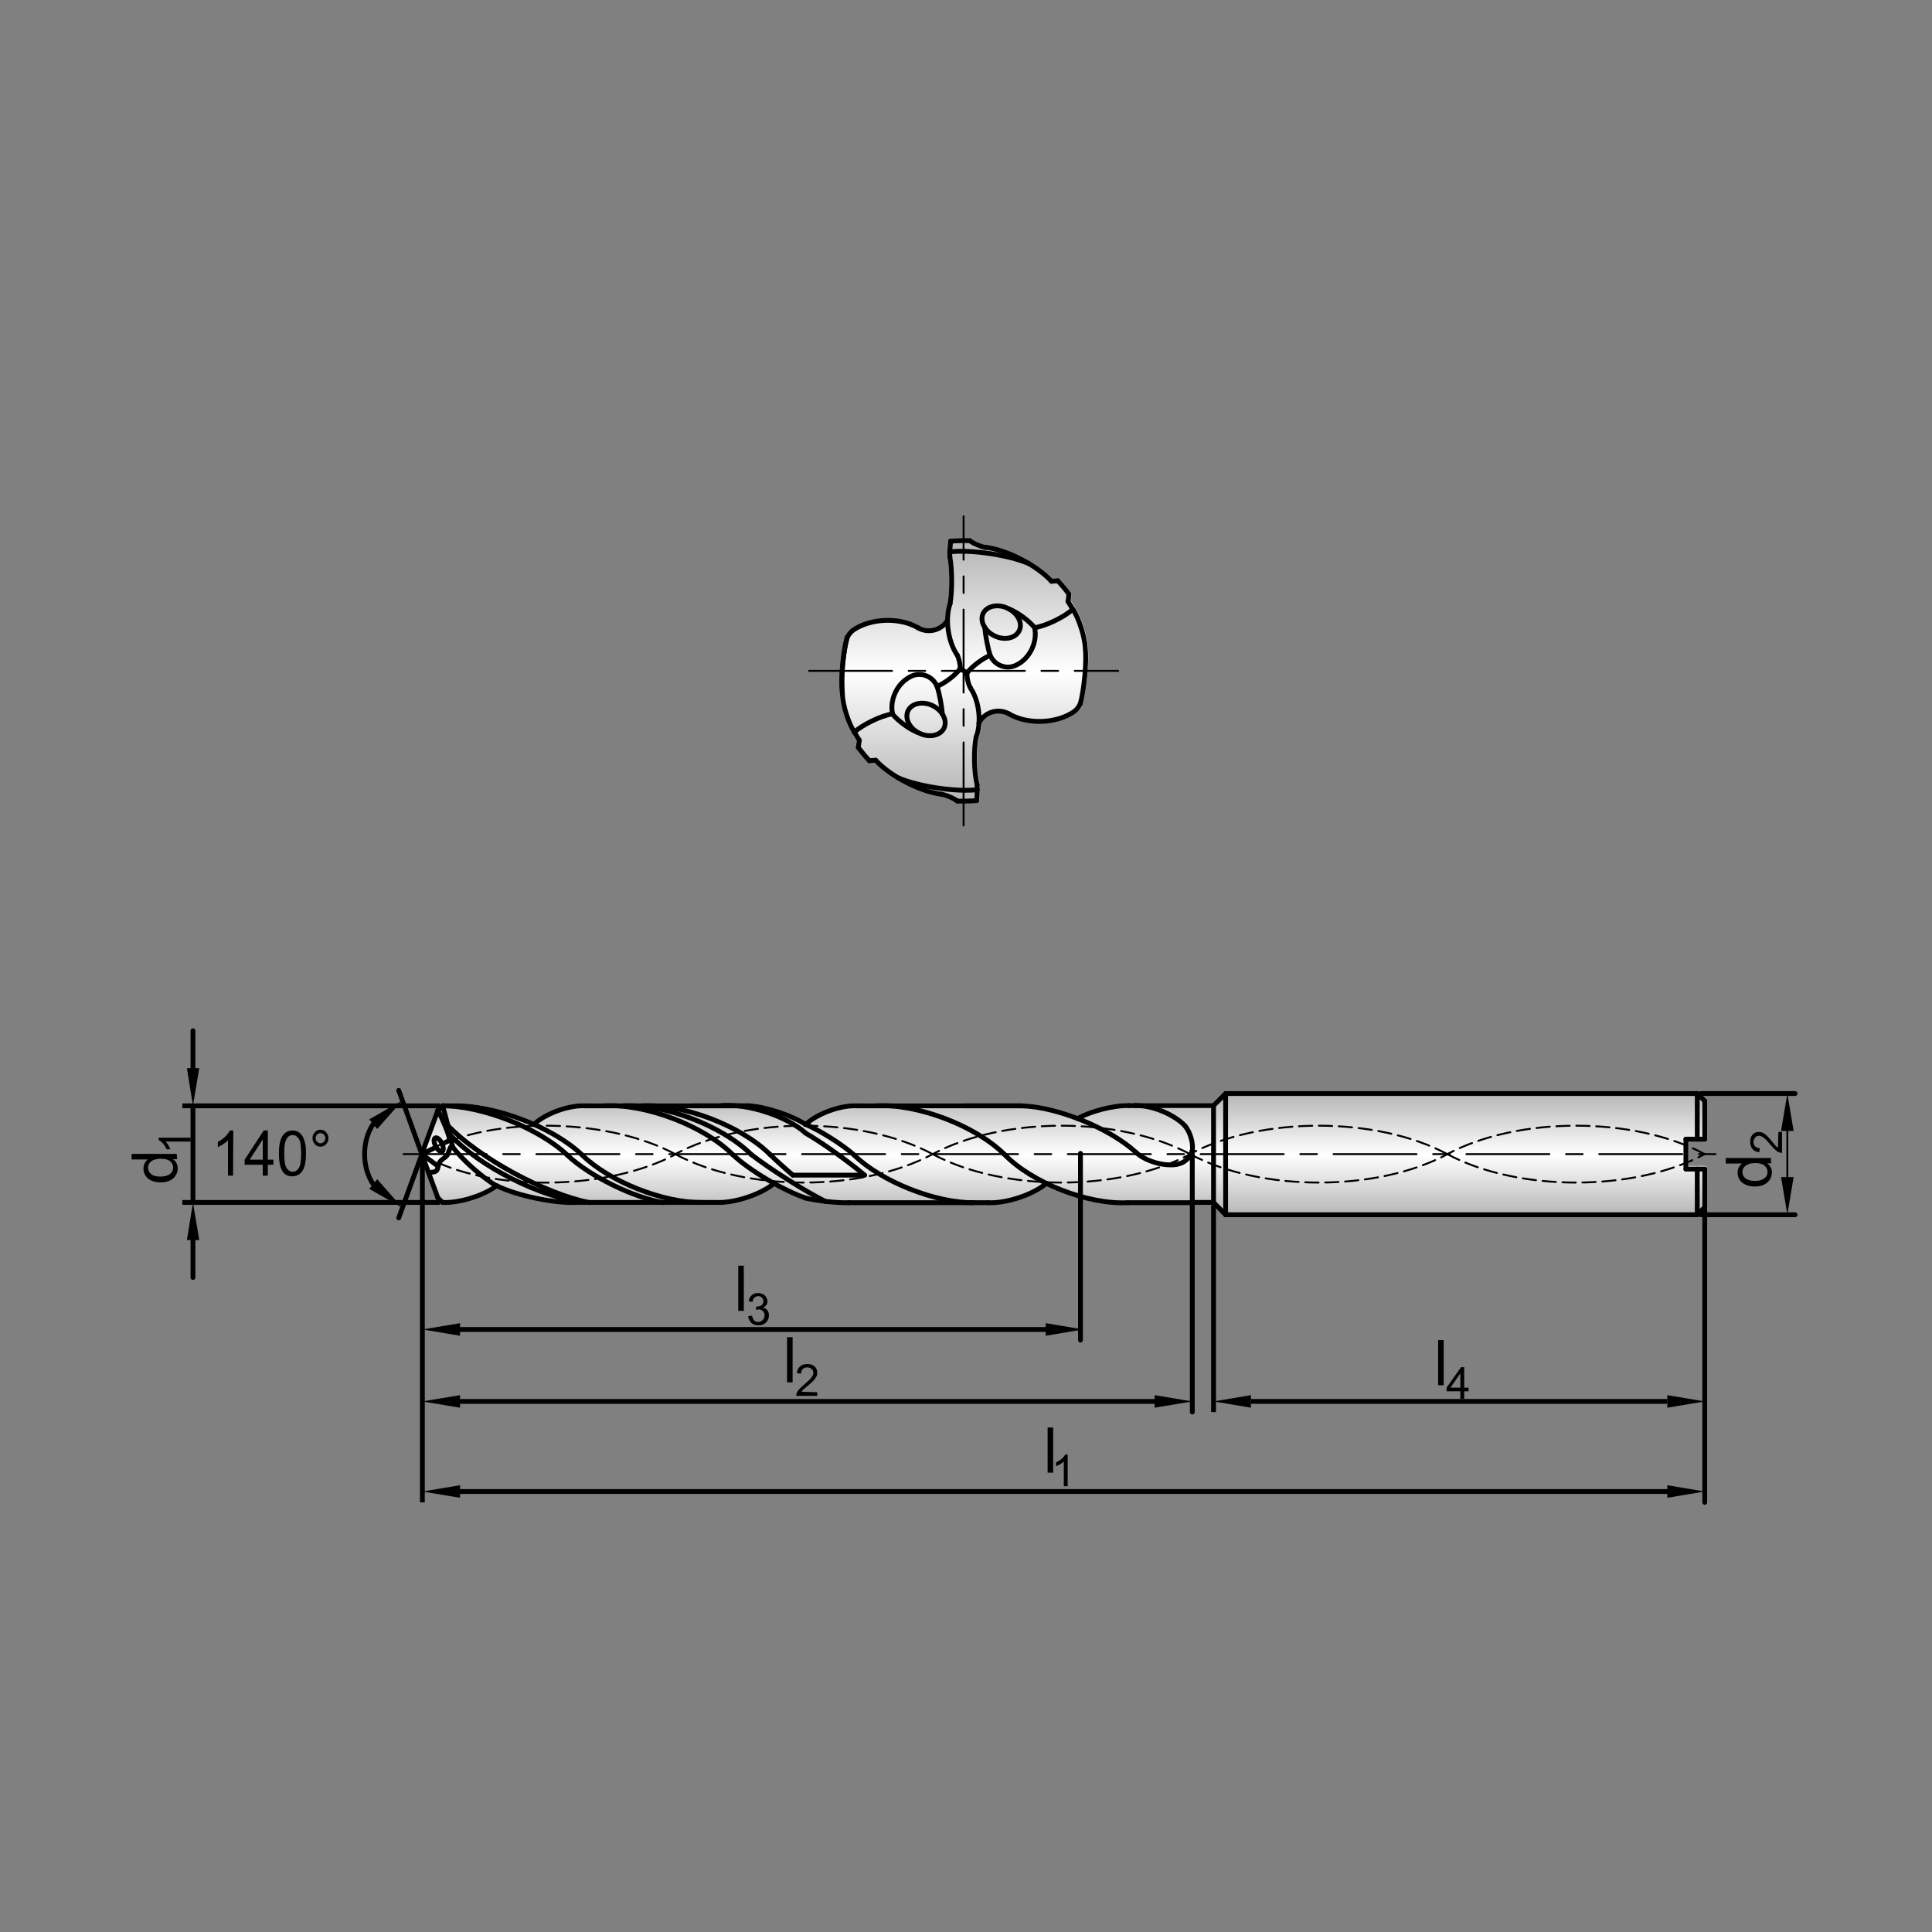 <?xml version="1.0" encoding="utf-8"?>
<!-- Generator: Adobe Illustrator 27.6.1, SVG Export Plug-In . SVG Version: 6.00 Build 0)  -->
<svg version="1.1" id="Layer_1" xmlns="http://www.w3.org/2000/svg" xmlns:xlink="http://www.w3.org/1999/xlink" x="0px" y="0px"
	 viewBox="0 0 800 800" style="enable-background:new 0 0 800 800;" xml:space="preserve">
<rect x="0" y="0" width="800" height="800" fill="#808080" stroke="none"/>
<style type="text/css">
	.st0{fill:url(#SVGID_1_);}
	.st1{fill:url(#SVGID_00000160906880880280699870000015529626082790218652_);}
	
		.st2{fill:none;stroke:#000000;stroke-width:0.792;stroke-linecap:round;stroke-linejoin:round;stroke-dasharray:34.381,6.877,6.877,6.877;}
	.st3{fill:none;stroke:#000000;stroke-width:2;stroke-linecap:round;stroke-linejoin:round;}
	.st4{fill:none;}
	.st5{fill:#110B14;}
	.st6{fill:none;stroke:#000000;stroke-width:0.792;stroke-linecap:round;stroke-linejoin:round;}
	.st7{fill:none;stroke:#000000;stroke-width:2;}
	.st8{fill:none;stroke:#110B14;stroke-width:1.117;}
	.st9{fill:none;stroke:#000000;stroke-width:0.792;stroke-linecap:round;stroke-linejoin:round;stroke-dasharray:5.501,2.748;}
</style>
<g id="DRW_x5F_ZCC_x5F_SL_x2F_SP_x5F_series_x5F_1588SL20C_x5F_KDG303.svg">
	<g>
		
			<linearGradient id="SVGID_1_" gradientUnits="userSpaceOnUse" x1="440.424" y1="294.001" x2="440.424" y2="346.168" gradientTransform="matrix(1 0 0 -1 0 797.968)">
			<stop  offset="0" style="stop-color:#B3B3B3"/>
			<stop  offset="0.493" style="stop-color:#FFFFFF"/>
			<stop  offset="0.999" style="stop-color:#B3B3B3"/>
		</linearGradient>
		<path class="st0" d="M705.9,472.7c0.6,0,1-0.4,1-1v-15.8c0-0.1,0-0.3-0.1-0.4c-0.1-0.1-0.1-0.2-0.2-0.3l-3.1-3.1
			c-0.1-0.1-0.2-0.2-0.3-0.2c-0.1,0-0.3-0.1-0.4-0.1H507.5c0,0,0,0-0.1,0c-0.1,0-0.2,0-0.3,0.1c0,0-0.1,0-0.1,0
			c-0.1,0-0.2,0.1-0.3,0.2c0,0,0,0,0,0l-4.7,4.7h-30.9c-0.5,0-1.1,0-1.6,0h-2c0,0,0,0,0,0c-6.1-0.2-15.9,2.2-21.3,5.3
			c-8-3-16.2-5-23-5.2c0,0,0,0,0,0c0,0,0,0,0,0h-23.5H368c-1.8-0.1-3.5-0.1-5.2,0H355c0,0,0,0,0,0c-6.7-0.4-16.3,3-21.5,7.5
			c-5.9-3.6-16.4-7.1-23-7.5c0,0,0,0,0,0c0,0,0,0,0,0l0,0h-6.5c-1.9-0.1-3.6-0.1-5.3,0h-11.7h-16.2c-1.8-0.1-3.5-0.1-5.2,0h-2.5
			c-1.8-0.1-3.6-0.1-5.2,0h-2.6c-1.8-0.1-3.5-0.1-5.2,0h-7.7c0,0,0,0,0,0c-6.7-0.4-16.4,3-21.6,7.5c-11.1-4.9-23.6-7.9-33.4-7.5
			c0,0,0,0,0,0h-3.8c0,0,0,0-0.1,0c-0.1,0-0.2,0-0.3,0c0,0-0.1,0-0.1,0c0,0-0.1,0-0.1,0c0,0-0.1,0-0.1,0c0,0,0,0,0,0c0,0,0,0,0,0
			c0,0,0,0,0,0c-0.1,0-0.1,0.1-0.2,0.1c0,0-0.1,0.1-0.1,0.1c0,0,0,0,0,0l0,0l-1.9,1.9c0,0,0,0,0,0c0,0,0,0,0,0.1
			c0,0-0.1,0.1-0.1,0.2c0,0-0.1,0.1-0.1,0.1c0,0,0,0,0,0l-6.3,17.4c0,0.1,0,0.1,0,0.2c0,0.1,0,0.1,0,0.2v1.4c0,0.1,0,0.1,0,0.2
			c0,0.1,0,0.1,0,0.2l6.3,17.4c0,0,0,0,0,0c0,0,0,0,0,0.1c0,0.1,0.1,0.2,0.2,0.2c0,0,0,0,0,0l1.9,1.9c0,0,0.1,0.1,0.1,0.1
			c0.1,0,0.1,0.1,0.2,0.1c0.1,0,0.1,0,0.2,0.1c0,0,0.1,0,0.1,0c0,0,0,0,0.1,0c0,0,0,0,0,0c0,0,0,0,0,0c0.4,0,0.8,0,1.2,0
			c6.7,0,16.1-2.9,21.5-6.8c8,3.8,21.9,6.8,31.2,6.8c0.6,0,1.2,0,1.8,0h57.6h0c0.4,0,0.8,0,1.2,0c7.3,0,17.3-3.4,22.9-7.8
			c4.5,2.5,9.1,4.6,12.7,5.8c0,0,0,0,0,0c0,0,0,0,0,0c4.4,1.1,12.1,2,17.1,2c0.4,0,0.7,0,1,0c0,0,0,0,0,0h50.6c0.1,0,0.3,0,0.4,0
			c0.3,0,0.5,0,0.8,0h5.9h0c0.4,0,0.8,0,1.2,0c7.4,0,17.4-3.4,23.1-7.9c10.1,4.8,21.6,7.9,31.2,7.9c0.8,0,1.6,0,2.4-0.1h0h26.7
			c0.1,0,0.2,0,0.3-0.1h8l4.7,4.7c0.1,0.1,0.2,0.2,0.3,0.2c0.1,0,0.3,0.1,0.4,0.1h195.3c0.1,0,0.3,0,0.4-0.1c0.1,0,0.2-0.1,0.3-0.2
			c0,0,0,0,0,0l3.1-3.1c0,0,0,0,0,0c0.1-0.1,0.1-0.2,0.2-0.3c0-0.1,0.1-0.2,0.1-0.4c0,0,0,0,0,0l0,0v0v-15.8c0-0.6-0.4-1-1-1h-6.8
			v-10.4L705.9,472.7L705.9,472.7z"/>
		
			<linearGradient id="SVGID_00000060018394845840456350000007241667954329433774_" gradientUnits="userSpaceOnUse" x1="399.065" y1="465.231" x2="399.065" y2="575.163" gradientTransform="matrix(1 0 0 -1 0 797.968)">
			<stop  offset="0" style="stop-color:#B3B3B3"/>
			<stop  offset="0.493" style="stop-color:#FFFFFF"/>
			<stop  offset="0.999" style="stop-color:#B3B3B3"/>
		</linearGradient>
		<path style="fill:url(#SVGID_00000060018394845840456350000007241667954329433774_);" d="M347.8,287.2c0.1,4.8,2.5,12.5,5.1,16.5
			c0.4,0.8,1.2,2.1,1.8,3l-0.3,2.6c0,0,0,0.1,0,0.1c0,0.1,0,0.1,0,0.2s0.1,0.1,0.1,0.2c0,0,0,0.1,0.1,0.1c1.1,1.5,3.4,4.3,4.7,5.6
			c0,0,0,0,0,0c0.1,0.1,0.2,0.1,0.3,0.2c0,0,0,0,0.1,0c0.1,0,0.2,0.1,0.4,0.1h0l0,0l0,0c0,0,0,0,0.1,0l2.2-0.2
			c6.2,6.6,18.8,13,27.7,14.1c0,0,0,0,0,0c1.8,0.3,4.5,1.4,5.8,2.5c0,0,0.1,0,0.1,0.1c0,0,0.1,0.1,0.1,0.1c0.1,0,0.2,0.1,0.2,0.1
			c0,0,0.1,0,0.1,0c0.7,0,1.5,0.1,2.5,0.1c2,0,4.3-0.1,5.7-0.3c0,0,0.1,0,0.1,0c0.1,0,0.1,0,0.2-0.1c0,0,0.1-0.1,0.1-0.1
			c0.1,0,0.1-0.1,0.2-0.1c0,0,0.1-0.1,0.1-0.1c0-0.1,0.1-0.1,0.1-0.2c0-0.1,0-0.1,0.1-0.2c0,0,0,0,0-0.1c0.2-1.7,0.3-5,0.2-6.7
			c0,0,0-0.1,0-0.1c0,0,0-0.1,0-0.1c-1.3-5-1.5-14.1-0.4-19.2c0.7-1.7,1.1-3.7,1.2-5.8c0-0.1,0.1-0.2,0.1-0.2c2.2-3.8,7-5.1,10.8-3
			c0,0,0,0,0,0c3.7,2.2,8.4,3.2,13.1,3.2c5.4,0,10.9-1.4,14.9-4.1c1-0.7,2.4-2.3,2.9-3.5c0,0,0,0,0-0.1c0,0,0,0,0-0.1
			c1.7-6.1,2.7-17.3,2.2-23.6c-0.2-4.8-2.7-12.5-5.3-16.5c-0.4-0.8-1.3-2.2-1.8-3l0.3-2.6c0-0.1,0-0.1,0-0.1c0-0.1,0-0.1,0-0.2
			c0-0.1-0.1-0.1-0.1-0.2c0,0,0-0.1-0.1-0.1c-1.1-1.6-3.4-4.3-4.7-5.6c0,0,0,0,0,0c0,0-0.1-0.1-0.2-0.1c-0.1,0-0.1-0.1-0.2-0.1
			c-0.1,0-0.1,0-0.2,0c-0.1,0-0.1,0-0.2,0c0,0,0,0,0,0l-2.2,0.2c-6.2-6.6-18.7-13-27.6-14c-1.8-0.2-4.6-1.4-5.9-2.5c0,0-0.1,0-0.1,0
			c-0.1,0-0.1-0.1-0.2-0.1c-0.1,0-0.1,0-0.2-0.1c0,0-0.1,0-0.1,0c-2.1-0.1-6.1-0.1-8.2,0.2c0,0,0,0,0,0c-0.1,0-0.1,0-0.2,0.1
			c-0.1,0-0.1,0-0.2,0.1c-0.1,0-0.1,0.1-0.1,0.1c0,0-0.1,0.1-0.1,0.1c0,0-0.1,0.1-0.1,0.2c0,0.1-0.1,0.1-0.1,0.2c0,0,0,0,0,0
			c-0.3,1.8-0.5,5-0.4,6.8c0,0,0,0,0,0.1c0,0,0,0,0,0.1c1,5,1,14,0.1,19c-0.7,2-1,4.4-1.1,6.8c-2.3,3.4-7,4.5-10.6,2.5c0,0,0,0,0,0
			c-7.9-4.6-20.4-4.2-28,0.9c-1,0.7-2.4,2.3-2.9,3.5c0,0,0,0,0,0.1c0,0,0,0,0,0.1c-0.1,0.4-0.2,0.8-0.3,1.2
			c-1.4,5.9-2.2,15.2-1.8,21.1C347.7,286.4,347.8,286.8,347.8,287.2z"/>
	</g>
	<path class="st2" d="M335,277.8h128 M399,341.8v-128 M167.1,477.9l545.7,0"/>
	<path class="st3" d="M303.3,478c-12-11.9-36.2-21.1-53.1-20.1"/>
	<line class="st3" x1="242.4" y1="457.9" x2="310.5" y2="457.9"/>
	<line class="st3" x1="238.9" y1="497.9" x2="296.5" y2="497.9"/>
	<path class="st3" d="M241.1,478.3c11.2,11,33.8,19.9,49.5,19.6"/>
	<path class="st3" d="M234.9,478.3c9,8.6,27.7,17.8,40,19.7"/>
	<path class="st3" d="M234.9,478.3c-11.8-11.2-35.5-20.5-51.7-20.4"/>
	<path class="st3" d="M241.1,478.3c-12.2-11.7-36.8-21-53.7-20.4"/>
	<path class="st3" d="M187.3,474.7c3.9,5.4,12.6,13.1,18.4,16.4"/>
	<path class="st3" d="M183.2,497.9c6.8,0.4,17.1-2.8,22.5-6.9"/>
	<path class="st3" d="M187.3,474.7c-0.7-4.4-2.7-12.6-4.1-16.8"/>
	<line class="st3" x1="174.9" y1="477.2" x2="181.3" y2="459.8"/>
	<path class="st3" d="M177.5,485.5c1.3-0.1,2.6-0.1,3.3-0.8c0.6-0.7,0.6-2.2,1.1-3.2c0.6-1.2,2-1.9,2.9-2.7c0.5-0.5,0.7-1,1-1.9
		c0.4-1.1,0.8-2.6,1.6-2.2"/>
	<line class="st3" x1="174.9" y1="478.1" x2="181.4" y2="482.9"/>
	<line class="st3" x1="174.9" y1="478.6" x2="181.3" y2="496"/>
	<line class="st3" x1="174.9" y1="477.2" x2="174.9" y2="478.6"/>
	<line class="st3" x1="174.9" y1="477.8" x2="180.6" y2="475"/>
	<line class="st3" x1="181.3" y1="496" x2="183.2" y2="497.9"/>
	<line class="st3" x1="181.3" y1="459.8" x2="183.2" y2="457.9"/>
	<line class="st3" x1="183.1" y1="473.7" x2="186.8" y2="471.9"/>
	<path class="st3" d="M186.3,472.1c-0.8-3.4-3.3-9.3-5-12.3"/>
	<line class="st3" x1="183.2" y1="457.9" x2="187.4" y2="457.9"/>
	<path class="st3" d="M205.7,491c8.3,4.1,23.9,7.4,33.1,6.9"/>
	<path class="st3" d="M242.4,457.9c-6.7-0.4-16.5,3.1-21.4,7.7"/>
	<path class="st3" d="M333.6,465.6c-5.6-3.7-16.5-7.3-23.1-7.7"/>
	<path class="st3" d="M303.3,478c6.9,6.6,21.3,15.1,30.4,18.1"/>
	<path class="st3" d="M296.5,497.9c7.4,0.4,18.5-3.2,24.2-8"/>
	<line class="st3" x1="287.1" y1="457.9" x2="310.5" y2="457.9"/>
	<path class="st3" d="M415.9,478c-12-11.9-36.2-21.1-53.1-20.1"/>
	<line class="st3" x1="355" y1="457.9" x2="423.2" y2="457.9"/>
	<line class="st3" x1="351.5" y1="498" x2="409.1" y2="498"/>
	<path class="st3" d="M353.7,478.3c11.2,11,33.8,19.9,49.5,19.7"/>
	<path class="st3" d="M358,486.6c-5.9-5.1-17.9-13.7-24.6-17.5"/>
	<path class="st3" d="M353.7,478.3c-4.6-4.2-14.3-10.3-20.1-12.7"/>
	<path class="st3" d="M333.6,496.1c4.5,1.1,13.2,2.1,17.9,1.9"/>
	<path class="st3" d="M355,457.9c-6.7-0.4-16.5,3.1-21.4,7.7"/>
	<path class="st3" d="M490.9,466.4c-4.7-5.1-14.4-9-21.3-8.6"/>
	<path class="st3" d="M470.3,477.1c3.9,3.7,11.5,5.9,16.8,5.1"/>
	<line class="st3" x1="467" y1="498" x2="493.7" y2="498"/>
	<line class="st3" x1="493.7" y1="497.9" x2="502.5" y2="497.9"/>
	<path class="st3" d="M470.3,477.1c-10.8-9.9-32.5-18.8-47.2-19.2"/>
	<path class="st3" d="M415.9,478c11.4,11.8,34.6,20.9,51.1,20"/>
	<path class="st3" d="M409.1,498c7.4,0.4,18.5-3.2,24.2-8"/>
	<path class="st3" d="M467.5,457.8c-6.1-0.2-16,2.3-21.3,5.4"/>
	<path class="st3" d="M493.7,476.7c0.5-3.1-0.8-7.8-2.8-10.2"/>
	<path class="st3" d="M487.1,482.1c2.9-0.2,5.8-2.6,6.5-5.5"/>
	<polyline class="st3" points="705.9,499.9 702.8,503 702.8,484.1 	"/>
	<line class="st3" x1="702.8" y1="471.7" x2="702.8" y2="452.8"/>
	<line class="st3" x1="705.9" y1="455.9" x2="705.9" y2="471.7"/>
	<line class="st3" x1="705.9" y1="484.1" x2="705.9" y2="499.9"/>
	<line class="st3" x1="705.9" y1="455.9" x2="702.8" y2="452.8"/>
	<line class="st3" x1="399.7" y1="457.9" x2="423.2" y2="457.9"/>
	<path class="st3" d="M333.4,469c-8.1-7-23.9-12.1-34.6-11.2"/>
	<polyline class="st3" points="502.5,457.8 493.7,457.8 467.5,457.8 	"/>
	<path class="st3" d="M186.4,469.9c12.1,13.2,37.7,26.1,55.6,28"/>
	<path class="st3" d="M185.5,466.1c13,13.5,40.3,28.3,58.7,31.9"/>
	<path class="st3" d="M311,478c-12-11.9-36.2-21.1-53.1-20.1"/>
	<path class="st3" d="M318.8,478c-12-11.9-36.2-21.1-53.1-20.1"/>
	<line class="st3" x1="358" y1="486.6" x2="328.4" y2="486.6"/>
	<path class="st3" d="M318.7,477.9c2.3,2.3,7.1,6.6,9.6,8.7"/>
	<path class="st3" d="M311,478c7.4,5.8,22.4,15.3,30.8,19.5"/>
	<line class="st3" x1="698.1" y1="471.7" x2="698.1" y2="484.1"/>
	<line class="st3" x1="705.9" y1="471.7" x2="698.1" y2="471.7"/>
	<line class="st3" x1="502.5" y1="497.9" x2="502.5" y2="457.8"/>
	<line class="st3" x1="705.9" y1="484.1" x2="698.1" y2="484.1"/>
	<polyline class="st3" points="502.5,457.8 507.5,452.8 507.5,503 	"/>
	<polyline class="st3" points="502.5,497.9 507.5,503 702.8,503 	"/>
	<line class="st3" x1="507.5" y1="452.8" x2="702.8" y2="452.8"/>
	<path class="st3" d="M393.4,250c0.9-5.1,0.9-14.3-0.1-19.4"/>
	<path class="st3" d="M393.4,250c-2.2,6.3-0.8,15.9,3,21.3"/>
	<line class="st3" x1="397.6" y1="276.9" x2="400.4" y2="278.6"/>
	<path class="st3" d="M404.2,305.2c-1.1,5.2-0.9,14.6,0.4,19.7"/>
	<path class="st3" d="M404.2,305.2c2.3-5.9,1.3-15-2.3-20.2"/>
	<path class="st3" d="M400.4,278.6c-0.1,1.8,0.5,4.8,1.5,6.3"/>
	<path class="st3" d="M397.6,276.9c0.1-1.6-0.5-4.2-1.2-5.6"/>
	<path class="st3" d="M410,271.4c-3.1,1.2-7.6,4.6-9.6,7.3"/>
	<path class="st3" d="M407.8,259.8c0.2,3.1,1.2,8.6,2.2,11.5c1.7,4.1,6.4,6,10.4,4.3c0.2-0.1,0.6-0.3,0.8-0.4
		c5.3-2.7,8.5-9.5,7.2-15.3c-2.2-2.8-7.1-6.4-10.5-7.7"/>
	<path class="st3" d="M422,261.2c-1.5,3.1-6.1,4.1-10.2,2.1c-4.1-2-6.2-6.2-4.7-9.3c1.5-3.1,6.1-4.1,10.2-2.1
		C421.5,253.9,423.6,258.1,422,261.2"/>
	<path class="st3" d="M428.5,259.9c4.8-0.8,12.2-4.4,15.7-7.6c-0.5-0.9-1.5-2.5-2-3.3"/>
	<path class="st3" d="M435.4,240.7c-6-6.6-18.6-13.1-27.4-14.1"/>
	<path class="st3" d="M442.6,246c-1-1.5-3.3-4.2-4.6-5.5"/>
	<path class="st3" d="M369.5,295.6c2.2,2.8,7.1,6.4,10.5,7.7"/>
	<path class="st3" d="M376,294.3c1.5-3.1,6.1-4.1,10.2-2.1c4.1,2,6.2,6.2,4.7,9.3c-1.5,3.1-6.1,4.1-10.2,2.1
		C376.6,301.7,374.5,297.5,376,294.3"/>
	<path class="st3" d="M388,284.2c3.1-1.2,7.6-4.6,9.6-7.3"/>
	<path class="st3" d="M369.5,295.6c-4.8,0.8-12.2,4.4-15.8,7.6"/>
	<path class="st3" d="M401.6,223.9c1.5,1.2,4.6,2.5,6.5,2.8"/>
	<line class="st3" x1="435.4" y1="240.7" x2="438.1" y2="240.5"/>
	<line class="st3" x1="442.6" y1="246" x2="442.3" y2="249"/>
	<path class="st3" d="M401.6,223.9c-2-0.1-5.9,0-8,0.2"/>
	<path class="st3" d="M350.8,263.9c-1.7,6-2.7,17.1-2,23.2"/>
	<path class="st3" d="M380.2,260c-7.6-4.5-19.6-4.1-26.9,0.9c-0.9,0.6-2.1,2.1-2.5,3.1"/>
	<path class="st3" d="M380.2,260c4.2,2.4,9.6,1,12.1-3.1"/>
	<path class="st3" d="M447.3,291.6c1.6-6,2.7-17.1,2.1-23.2c-0.2-4.6-2.6-12.2-5.1-16.1"/>
	<path class="st3" d="M417.8,295.6c7.6,4.5,19.6,4.1,26.9-0.9c0.9-0.6,2.1-2.1,2.5-3.1"/>
	<path class="st3" d="M417.8,295.6c-4.3-2.4-9.8-0.9-12.2,3.4c-0.1,0.1-0.2,0.4-0.3,0.5"/>
	<path class="st3" d="M426.1,233.4c-8.4-3.6-23.8-5.9-32.8-4.9"/>
	<path class="st3" d="M353.8,303.2c0.5,0.9,1.5,2.5,2,3.3"/>
	<path class="st3" d="M362.6,314.8c6,6.6,18.6,13.1,27.4,14.1"/>
	<path class="st3" d="M355.4,309.5c1.1,1.5,3.3,4.2,4.6,5.5"/>
	<path class="st3" d="M396.4,331.7c-1.5-1.2-4.6-2.5-6.5-2.8"/>
	<line class="st3" x1="362.6" y1="314.8" x2="360" y2="315"/>
	<line class="st3" x1="355.4" y1="309.5" x2="355.8" y2="306.5"/>
	<path class="st3" d="M396.4,331.7c2,0.1,5.9,0,8-0.2"/>
	<path class="st3" d="M350.8,263.9c-1.7,6-2.7,17.1-2,23.2c0.1,4.7,2.4,12.2,5,16.1"/>
	<path class="st3" d="M372,322.1c8.3,3.6,23.7,5.9,32.7,4.9"/>
	<path class="st3" d="M404.4,331.5c0.2-1.7,0.3-4.9,0.2-6.5"/>
	<path class="st3" d="M390.2,295.7c-0.2-3.1-1.2-8.6-2.2-11.5c-1.7-4.1-6.4-6-10.4-4.3c-0.2,0.1-0.6,0.3-0.8,0.4
		c-5.3,2.7-8.5,9.5-7.2,15.3"/>
	<path class="st3" d="M393.7,224.1c-0.3,1.7-0.5,4.9-0.4,6.6"/>
	<path class="st3" d="M183.1,476.8c0.7-0.4,0.6-1.9-0.2-3.5c-0.8-1.5-2-2.5-2.7-2.1c-0.7,0.4-0.6,1.9,0.2,3.4
		C181.2,476.2,182.5,477.2,183.1,476.8"/>
	<g>
		<path d="M736.4,468.7h1.5v8.7c-0.4,0-0.8-0.1-1.1-0.2c-0.6-0.2-1.2-0.6-1.7-1.1c-0.6-0.5-1.2-1.2-2-2.1c-1.2-1.4-2.1-2.4-2.8-2.9
			s-1.3-0.8-1.9-0.8c-0.6,0-1.2,0.2-1.6,0.7c-0.4,0.5-0.7,1-0.7,1.8c0,0.8,0.2,1.4,0.7,1.9c0.5,0.5,1.1,0.7,1.9,0.7l-0.2,1.7
			c-1.2-0.1-2.2-0.5-2.8-1.3c-0.6-0.7-1-1.7-1-3c0-1.3,0.3-2.2,1-3s1.6-1.1,2.6-1.1c0.5,0,1,0.1,1.5,0.3c0.5,0.2,1,0.6,1.6,1.1
			s1.3,1.3,2.3,2.5c0.8,1,1.4,1.6,1.6,1.9s0.6,0.5,0.9,0.7L736.4,468.7L736.4,468.7z"/>
	</g>
	<line class="st4" x1="702.8" y1="503" x2="702.8" y2="503"/>
	<line class="st4" x1="702.8" y1="452.8" x2="702.8" y2="452.8"/>
	<line class="st4" x1="757" y1="457" x2="757" y2="457"/>
	<line class="st4" x1="705.9" y1="499.9" x2="705.9" y2="499.9"/>
	<line class="st4" x1="174.9" y1="478.6" x2="174.9" y2="478.6"/>
	<path class="st5" d="M174.9,617.6"/>
	<line class="st4" x1="174.9" y1="617.6" x2="174.9" y2="617.6"/>
	<path class="st5" d="M174.9,478.6"/>
	<line class="st4" x1="174.9" y1="478.6" x2="174.9" y2="478.6"/>
	<path class="st5" d="M358,486.6"/>
	<line class="st4" x1="358" y1="486.6" x2="358" y2="486.6"/>
	<path class="st5" d="M358,550.5"/>
	<line class="st4" x1="358" y1="550.5" x2="358" y2="550.5"/>
	<path class="st5" d="M174.9,479.4"/>
	<line class="st4" x1="174.9" y1="479.4" x2="174.9" y2="479.4"/>
	<path class="st5" d="M493.7,476.7"/>
	<line class="st4" x1="493.7" y1="476.7" x2="493.7" y2="476.7"/>
	<path class="st5" d="M493.7,580.3"/>
	<line class="st4" x1="493.7" y1="580.3" x2="493.7" y2="580.3"/>
	<path class="st5" d="M183.2,497.9"/>
	<line class="st4" x1="183.2" y1="497.9" x2="183.2" y2="497.9"/>
	<path class="st5" d="M183.2,457.9"/>
	<line class="st4" x1="183.2" y1="457.9" x2="183.2" y2="457.9"/>
	<path class="st5" d="M79.9,457.9"/>
	<line class="st4" x1="79.9" y1="457.9" x2="79.9" y2="457.9"/>
	<path class="st5" d="M153,468.5"/>
	<line class="st4" x1="153" y1="468.5" x2="153" y2="468.5"/>
	<path class="st5" d="M174.9,478.6"/>
	<line class="st4" x1="174.9" y1="478.6" x2="174.9" y2="478.6"/>
	<path class="st5" d="M174.9,477.2"/>
	<line class="st4" x1="174.9" y1="477.2" x2="174.9" y2="477.2"/>
	<path class="st5" d="M181.3,459.8"/>
	<line class="st4" x1="181.3" y1="459.8" x2="181.3" y2="459.8"/>
	<path class="st5" d="M181.3,496"/>
	<line class="st4" x1="181.3" y1="496" x2="181.3" y2="496"/>
	<line class="st6" x1="740.1" y1="487.4" x2="740.1" y2="468.3"/>
	<line class="st3" x1="704.3" y1="503" x2="743.3" y2="503"/>
	<line class="st3" x1="704.3" y1="452.8" x2="743.3" y2="452.8"/>
	<line class="st3" x1="705.9" y1="501" x2="705.9" y2="622.1"/>
	<line class="st7" x1="174.9" y1="479.7" x2="174.9" y2="622.1"/>
	<line class="st3" x1="690.4" y1="617.6" x2="190.5" y2="617.6"/>
	<line class="st3" x1="447.4" y1="477.6" x2="447.4" y2="554.9"/>
	<line class="st3" x1="190.5" y1="550.5" x2="434.8" y2="550.5"/>
	<line class="st3" x1="493.7" y1="477.8" x2="493.7" y2="584.7"/>
	<line class="st3" x1="190.5" y1="580.3" x2="478.1" y2="580.3"/>
	<line class="st3" x1="79.9" y1="497.9" x2="79.9" y2="457.9"/>
	<path class="st3" d="M154.5,465.5c-4.7,6.9-4.7,17.9,0,24.8"/>
	<line class="st7" x1="182.1" y1="497.9" x2="75.5" y2="497.9"/>
	<line class="st7" x1="182.1" y1="457.9" x2="75.5" y2="457.9"/>
	<line class="st3" x1="79.9" y1="513.5" x2="79.9" y2="529"/>
	<line class="st3" x1="79.9" y1="442.3" x2="79.9" y2="426.8"/>
	<line class="st3" x1="174.3" y1="476.9" x2="165.1" y2="451.5"/>
	<line class="st3" x1="174.3" y1="479" x2="165.1" y2="504.3"/>
	<line class="st7" x1="502.5" y1="499" x2="502.5" y2="584.7"/>
	<line class="st7" x1="690.4" y1="580.3" x2="518" y2="580.3"/>
	<polyline points="737.5,487.4 742.7,487.4 740.1,503 	"/>
	<polyline points="737.5,468.3 742.7,468.3 740.1,452.8 	"/>
	<g>
		<path d="M733.4,481.7h-1.7c1.3,0.9,2,2.1,2,3.8c0,1.1-0.3,2.1-0.9,3c-0.6,0.9-1.4,1.6-2.5,2.1c-1.1,0.5-2.3,0.7-3.7,0.7
			c-1.4,0-2.6-0.2-3.7-0.7c-1.1-0.5-1.9-1.1-2.5-2s-0.9-1.9-0.9-3c0-0.8,0.2-1.5,0.5-2.2c0.3-0.6,0.8-1.2,1.3-1.6h-6.7v-2.3h18.7
			L733.4,481.7L733.4,481.7z M726.7,489c1.7,0,3-0.4,3.9-1.1c0.9-0.7,1.3-1.6,1.3-2.6c0-1-0.4-1.9-1.2-2.6c-0.8-0.7-2.1-1.1-3.8-1.1
			c-1.9,0-3.2,0.4-4.1,1.1c-0.9,0.7-1.3,1.6-1.3,2.6c0,1,0.4,1.9,1.2,2.6C723.6,488.6,724.9,489,726.7,489z"/>
	</g>
	<polyline points="690.4,615 690.4,620.2 705.9,617.6 	"/>
	<polyline points="190.5,615 190.5,620.2 174.9,617.6 	"/>
	<g>
		<path d="M433.8,609.8v-18.7h2.3v18.7H433.8z"/>
	</g>
	<g>
		<path d="M442.1,615.4h-1.6v-10.2c-0.4,0.4-0.9,0.7-1.5,1.1c-0.6,0.4-1.2,0.6-1.7,0.8v-1.6c0.9-0.4,1.7-0.9,2.4-1.5
			c0.7-0.6,1.1-1.2,1.4-1.7h1L442.1,615.4L442.1,615.4z"/>
	</g>
	<polyline points="190.5,547.9 190.5,553.1 174.9,550.5 	"/>
	<polyline points="433,547.9 433,553.1 448.6,550.5 	"/>
	<g>
		<path d="M305.7,542.8v-18.7h2.3v18.7H305.7z"/>
	</g>
	<g>
		<path d="M309.8,545l1.6-0.2c0.2,0.9,0.5,1.6,0.9,2c0.4,0.4,1,0.6,1.6,0.6c0.8,0,1.4-0.3,1.9-0.8c0.5-0.5,0.8-1.2,0.8-1.9
			c0-0.7-0.2-1.3-0.7-1.8s-1.1-0.7-1.8-0.7c-0.3,0-0.7,0.1-1.1,0.2l0.2-1.4c0.1,0,0.2,0,0.3,0c0.7,0,1.3-0.2,1.8-0.5
			c0.5-0.4,0.8-0.9,0.8-1.7c0-0.6-0.2-1.1-0.6-1.5c-0.4-0.4-0.9-0.6-1.5-0.6c-0.6,0-1.1,0.2-1.6,0.6c-0.4,0.4-0.7,1-0.8,1.8
			l-1.6-0.3c0.2-1.1,0.6-1.9,1.3-2.5c0.7-0.6,1.6-0.9,2.6-0.9c0.7,0,1.4,0.2,2,0.5c0.6,0.3,1.1,0.7,1.4,1.3s0.5,1.1,0.5,1.7
			c0,0.6-0.2,1.1-0.5,1.5c-0.3,0.5-0.8,0.8-1.3,1.1c0.8,0.2,1.4,0.5,1.8,1.1s0.6,1.3,0.6,2.1c0,1.1-0.4,2.1-1.2,2.9
			c-0.8,0.8-1.9,1.2-3.2,1.2c-1.1,0-2.1-0.3-2.9-1C310.3,546.9,309.9,546,309.8,545z"/>
	</g>
	<polyline points="190.5,577.7 190.5,582.9 174.9,580.3 	"/>
	<polyline points="478.1,577.7 478.1,582.9 493.7,580.3 	"/>
	<g>
		<path d="M325.9,572.4v-18.7h2.3v18.7H325.9z"/>
	</g>
	<g>
		<path d="M338.4,576.5v1.5h-8.7c0-0.4,0-0.8,0.2-1.1c0.2-0.6,0.6-1.2,1.1-1.7c0.5-0.6,1.2-1.2,2.1-2c1.4-1.2,2.4-2.1,2.9-2.8
			s0.8-1.3,0.8-1.9c0-0.6-0.2-1.2-0.7-1.6c-0.5-0.4-1-0.7-1.8-0.7c-0.8,0-1.4,0.2-1.9,0.7c-0.5,0.5-0.7,1.1-0.7,1.9l-1.7-0.2
			c0.1-1.2,0.5-2.2,1.3-2.8c0.7-0.6,1.7-1,3-1c1.3,0,2.2,0.3,3,1s1.1,1.6,1.1,2.6c0,0.5-0.1,1-0.3,1.5c-0.2,0.5-0.6,1-1.1,1.6
			c-0.5,0.6-1.3,1.3-2.5,2.3c-1,0.8-1.6,1.4-1.9,1.6c-0.3,0.3-0.5,0.6-0.7,0.9L338.4,576.5L338.4,576.5z"/>
	</g>
	<polyline points="77.4,513.5 82.5,513.5 79.9,497.9 	"/>
	<polyline points="77.4,442.3 82.5,442.3 79.9,457.9 	"/>
	<g>
		<path d="M73.3,480h-1.7c1.3,0.9,2,2.1,2,3.8c0,1.1-0.3,2.1-0.9,3c-0.6,0.9-1.4,1.6-2.5,2.1c-1.1,0.5-2.3,0.7-3.7,0.7
			c-1.4,0-2.6-0.2-3.7-0.7c-1.1-0.5-1.9-1.1-2.5-2c-0.6-0.9-0.9-1.9-0.9-3c0-0.8,0.2-1.5,0.5-2.2s0.8-1.2,1.3-1.6h-6.7v-2.3h18.7
			L73.3,480L73.3,480z M66.5,487.2c1.7,0,3-0.4,3.9-1.1c0.9-0.7,1.3-1.6,1.3-2.6c0-1-0.4-1.9-1.2-2.6c-0.8-0.7-2.1-1.1-3.8-1.1
			c-1.9,0-3.2,0.4-4.1,1.1c-0.9,0.7-1.3,1.6-1.3,2.6c0,1,0.4,1.9,1.2,2.6C63.4,486.9,64.7,487.2,66.5,487.2z"/>
	</g>
	<g>
		<path d="M78.9,471.1v1.6H68.6c0.4,0.4,0.7,0.9,1.1,1.5s0.6,1.2,0.8,1.7H69c-0.4-0.9-0.9-1.7-1.5-2.4s-1.2-1.1-1.8-1.4v-1
			L78.9,471.1L78.9,471.1z"/>
	</g>
	<polyline points="152.9,463.5 156.2,467.5 166.6,455.7 	"/>
	<polyline points="156.2,488.3 152.9,492.3 166.6,500.1 	"/>
	<g>
		<path d="M96.5,486.8h-2.1v-14.6c-0.5,0.5-1.2,1.1-2,1.6c-0.8,0.5-1.6,0.9-2.2,1.2v-2.2c1.2-0.6,2.2-1.3,3.1-2.2
			c0.9-0.9,1.5-1.7,1.9-2.5h1.4L96.5,486.8L96.5,486.8z"/>
		<path d="M108.8,486.8v-4.5h-7.5v-2.1l7.9-12.1h1.7v12.1h2.3v2.1h-2.3v4.5H108.8z M108.8,480.2v-8.4l-5.4,8.4H108.8z"/>
		<path d="M115.5,477.6c0-2.2,0.2-4,0.6-5.3s1-2.4,1.9-3.1c0.8-0.7,1.9-1.1,3.1-1.1c0.9,0,1.7,0.2,2.4,0.6c0.7,0.4,1.3,1,1.7,1.7
			c0.5,0.8,0.8,1.7,1.1,2.8s0.4,2.6,0.4,4.4c0,2.2-0.2,4-0.6,5.3s-1,2.4-1.9,3.1s-1.9,1.1-3.2,1.1c-1.7,0-3-0.6-3.9-1.9
			C116,483.6,115.5,481.1,115.5,477.6z M117.7,477.6c0,3.1,0.3,5.1,1,6.1s1.5,1.5,2.5,1.5s1.8-0.5,2.5-1.5c0.7-1,1-3.1,1-6.1
			c0-3.1-0.3-5.1-1-6.1c-0.7-1-1.5-1.5-2.5-1.5c-1,0-1.8,0.4-2.3,1.3C118,472.4,117.7,474.5,117.7,477.6z"/>
		<path d="M129.4,471.3c0-1,0.3-1.8,1-2.5c0.6-0.7,1.4-1,2.3-1c0.9,0,1.7,0.3,2.3,1s1,1.5,1,2.5s-0.3,1.8-1,2.5
			c-0.6,0.7-1.4,1-2.3,1c-0.9,0-1.7-0.3-2.3-1C129.8,473.1,129.4,472.3,129.4,471.3z M130.7,471.3c0,0.6,0.2,1.1,0.6,1.5
			c0.4,0.4,0.9,0.6,1.4,0.6c0.5,0,1-0.2,1.4-0.6c0.4-0.4,0.6-0.9,0.6-1.5s-0.2-1.1-0.6-1.5c-0.4-0.4-0.9-0.6-1.4-0.6
			c-0.6,0-1,0.2-1.4,0.6C130.9,470.2,130.7,470.7,130.7,471.3z"/>
	</g>
	<polyline points="690.4,577.7 690.4,582.9 705.9,580.3 	"/>
	<polyline points="518,577.7 518,582.9 502.5,580.3 	"/>
	<g>
		<path d="M595.5,573.6v-18.7h2.3v18.7H595.5z"/>
	</g>
	<g>
		<path d="M604.7,579.2v-3.1H599v-1.5l6-8.5h1.3v8.5h1.8v1.5h-1.8v3.1H604.7z M604.7,574.6v-5.9l-4.1,5.9H604.7z"/>
	</g>
	<line class="st8" x1="705.9" y1="499.9" x2="705.9" y2="499.9"/>
	<line class="st8" x1="502.5" y1="497.9" x2="502.5" y2="497.9"/>
	<line class="st8" x1="502.5" y1="580.3" x2="502.5" y2="580.3"/>
	<path class="st9" d="M599.3,477.9c-29.3-15.7-77.3-15.7-106.6,0 M599.3,477.9c29.3,15.7,77.3,15.7,106.6,0 M386.2,477.9
		c29.3,15.7,77.3,15.7,106.6,0 M386.2,477.9c-29.3-15.7-77.3-15.7-106.6,0 M181.5,481.5c27.3,12.2,71.8,10.6,98.2-3.5 M492.8,477.9
		c29.3,15.7,77.3,15.7,106.6,0 M705.9,477.9c-29.3-15.7-77.3-15.7-106.6,0 M492.8,477.9c-29.3-15.7-77.3-15.7-106.6,0 M279.6,477.9
		c29.3,15.7,77.3,15.7,106.6,0 M279.6,477.9c-26.4-14.2-70.8-15.8-98.2-3.5"/>
</g>
<g id="Layer_1_00000060728443059489989060000013572439337440465804_">
</g>
</svg>
